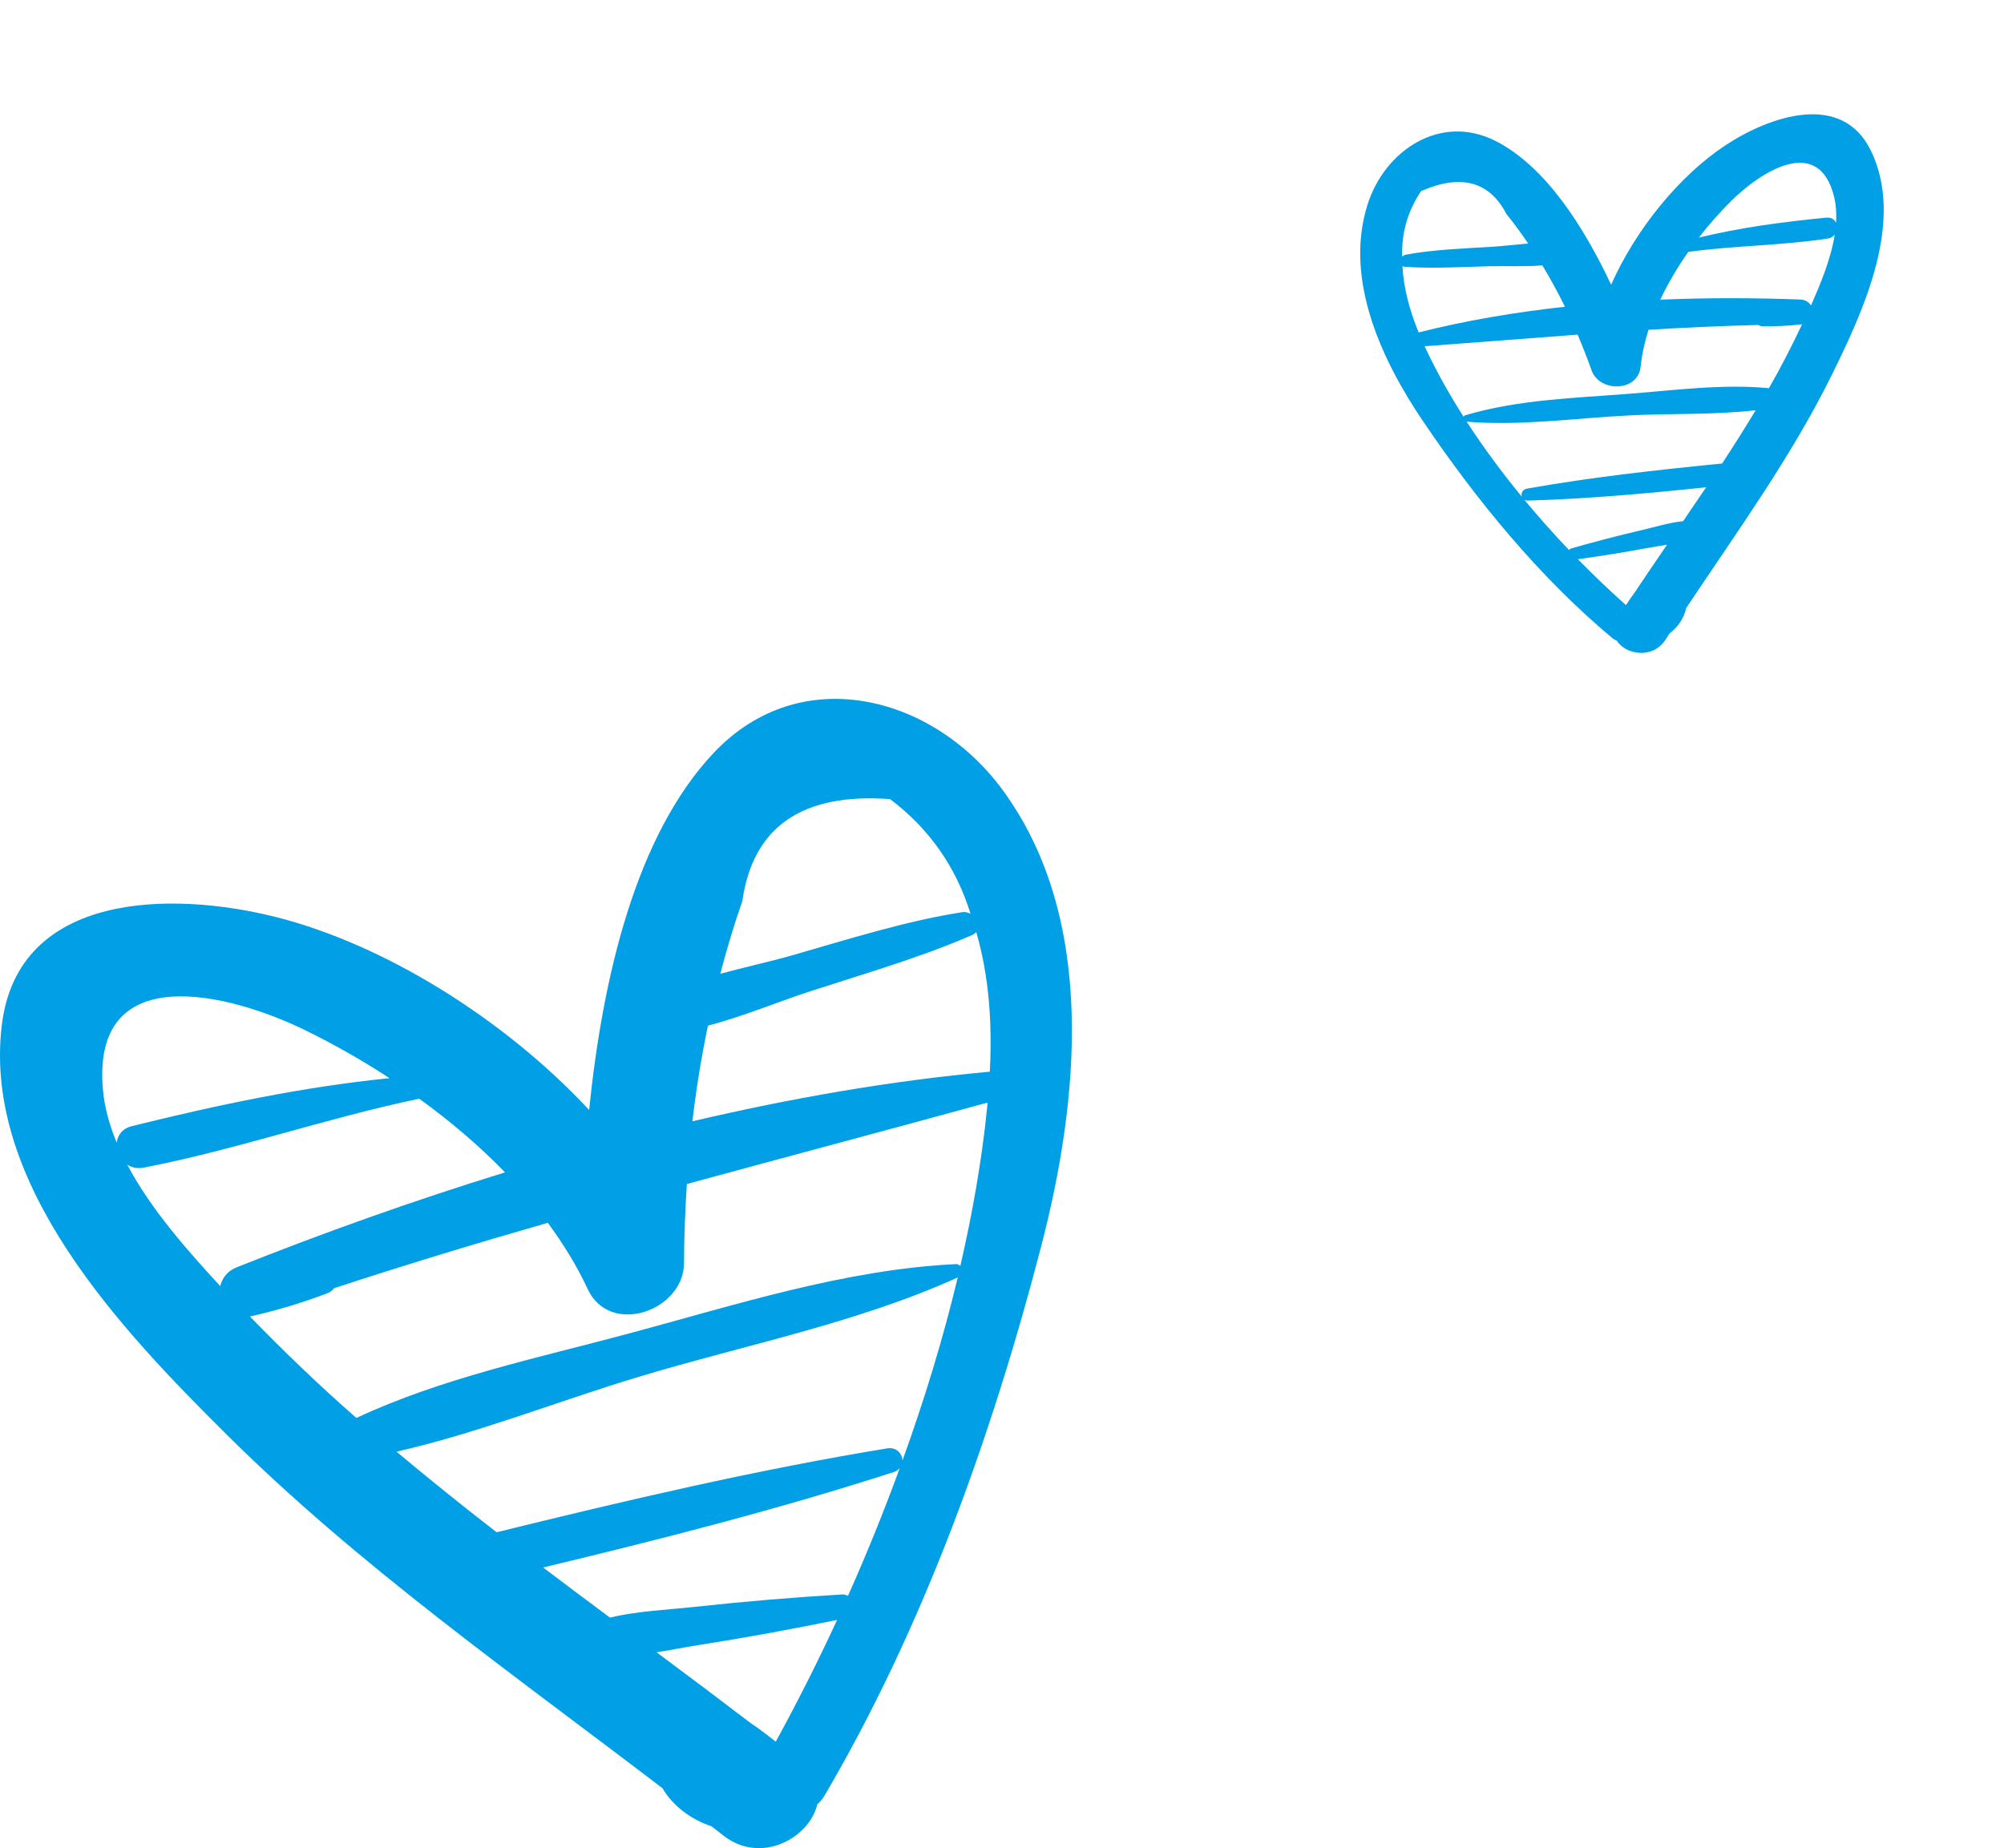 <svg width="129" height="119" viewBox="0 0 129 119" fill="none" xmlns="http://www.w3.org/2000/svg">
<path d="M0.119 65.985C1.171 57.401 11.076 57.362 17.753 59.044C24.712 60.799 32.437 65.575 37.923 71.468C38.781 63.051 40.891 53.812 45.958 48.459C51.549 42.553 60.067 44.78 64.527 50.848C70.648 59.172 69.453 70.886 67.02 80.258C63.86 92.416 59.453 104.756 53.069 115.628C52.935 115.857 52.776 116.031 52.608 116.183C52.108 118.334 49.005 120.068 46.603 118.215C46.336 118.003 46.062 117.797 45.793 117.587C44.495 117.164 43.312 116.28 42.647 115.145C33.057 107.809 23.109 100.84 14.543 92.323C7.877 85.693 -1.142 76.281 0.119 65.985ZM6.636 70.259C6.744 71.387 7.067 72.495 7.513 73.575C7.567 73.101 7.865 72.664 8.499 72.507C14.014 71.143 19.478 69.986 25.076 69.421C23.276 68.246 21.431 67.205 19.614 66.317C14.754 63.945 5.803 61.672 6.636 70.259ZM26.987 70.744C21.005 71.99 15.252 74.02 9.244 75.183C8.828 75.263 8.473 75.171 8.189 74.99C9.742 77.923 12.148 80.604 14.176 82.809C14.3 82.311 14.621 81.846 15.229 81.602C20.779 79.391 26.581 77.314 32.509 75.488C30.836 73.756 28.957 72.171 26.987 70.744ZM57.297 51.452C51.637 51.038 48.466 53.23 47.782 58.032C47.239 59.573 46.779 61.133 46.365 62.701C47.925 62.278 49.514 61.933 50.979 61.515C54.595 60.481 58.214 59.322 61.934 58.734C62.127 58.703 62.313 58.751 62.475 58.84C61.559 55.87 59.858 53.392 57.297 51.452ZM62.845 60.012C62.776 60.09 62.687 60.16 62.563 60.213C59.203 61.671 55.662 62.688 52.18 63.819C50.081 64.502 47.83 65.452 45.57 66.039C45.146 68.079 44.812 70.133 44.571 72.2C50.946 70.701 57.373 69.584 63.716 69.005C63.872 65.978 63.693 62.962 62.843 60.01L62.845 60.012ZM39.266 104.157C41.029 103.725 42.902 103.662 44.714 103.464C47.871 103.119 51.036 102.853 54.207 102.664C54.355 102.655 54.476 102.698 54.584 102.759C55.779 100.08 56.899 97.324 57.919 94.524C57.828 94.631 57.711 94.727 57.535 94.783C50.15 97.167 42.544 99.109 34.96 100.928C36.392 102.008 37.827 103.087 39.267 104.157H39.266ZM31.97 98.659C40.279 96.613 48.688 94.64 57.109 93.258C57.702 93.16 58.081 93.602 58.093 94.044C59.496 90.153 60.71 86.193 61.651 82.254C55.138 85.2 47.928 86.597 41.087 88.66C35.946 90.212 30.798 92.268 25.522 93.471C27.639 95.239 29.783 96.973 31.97 98.659ZM53.883 104.304C50.95 104.904 48.004 105.444 45.046 105.91C44.124 106.055 43.197 106.239 42.266 106.389C44.295 107.894 46.313 109.415 48.321 110.947C48.874 111.316 49.41 111.725 49.936 112.145C51.304 109.647 52.63 107.024 53.885 104.305L53.883 104.304ZM22.94 91.3C28.397 88.746 34.548 87.451 40.321 85.906C47.246 84.053 54.338 81.741 61.534 81.394C61.649 81.389 61.744 81.439 61.818 81.512C62.604 78.104 63.197 74.718 63.533 71.423C63.548 71.28 63.557 71.136 63.571 70.993C57.094 72.773 50.643 74.481 44.214 76.237C44.105 77.93 44.038 79.63 44.031 81.331C44.016 84.398 39.264 86.087 37.827 82.995C37.139 81.514 36.265 80.092 35.262 78.734C30.667 80.053 26.082 81.444 21.506 82.944C21.407 83.084 21.267 83.203 21.067 83.271C19.452 83.887 17.799 84.384 16.11 84.761C16.102 84.763 16.095 84.761 16.084 84.763C18.292 87.034 20.567 89.224 22.94 91.299V91.3Z" fill="#019FE5"/>
<path d="M120.408 9.654C118.538 5.884 113.925 7.48 111.091 9.341C108.137 11.28 105.313 14.732 103.71 18.332C101.957 14.607 99.489 10.71 96.272 9.078C92.722 7.277 89.119 9.688 88.021 13.2C86.514 18.02 88.954 23.203 91.594 27.109C95.019 32.176 99.054 37.123 103.772 41.075C103.871 41.157 103.973 41.212 104.076 41.254C104.654 42.16 106.376 42.451 107.195 41.208C107.285 41.068 107.379 40.928 107.471 40.788C108.006 40.382 108.414 39.784 108.541 39.154C111.82 34.223 115.325 29.402 117.938 24.096C119.971 19.966 122.651 14.175 120.408 9.654ZM118.065 12.678C118.196 13.214 118.224 13.775 118.191 14.344C118.089 14.134 117.88 13.982 117.56 14.014C114.776 14.287 112.049 14.646 109.355 15.299C110.003 14.466 110.694 13.687 111.396 12.983C113.274 11.102 117.071 8.6 118.065 12.678ZM108.679 16.217C111.661 15.814 114.664 15.809 117.645 15.364C117.851 15.333 118.001 15.232 118.104 15.103C117.854 16.703 117.166 18.326 116.578 19.669C116.44 19.46 116.216 19.299 115.894 19.286C112.957 19.175 109.925 19.167 106.874 19.295C107.374 18.227 107.993 17.193 108.679 16.217ZM91.48 12.3C94.046 11.187 95.873 11.677 96.964 13.77C97.464 14.389 97.929 15.03 98.374 15.683C97.581 15.743 96.786 15.843 96.038 15.89C94.19 16.005 92.32 16.062 90.496 16.398C90.401 16.416 90.322 16.468 90.261 16.535C90.209 15.023 90.602 13.608 91.48 12.3ZM90.278 17.134C90.322 17.158 90.375 17.176 90.441 17.18C92.238 17.302 94.049 17.191 95.85 17.143C96.936 17.115 98.135 17.184 99.281 17.086C99.806 17.953 100.292 18.842 100.737 19.751C97.531 20.102 94.362 20.636 91.32 21.404C90.76 20.04 90.358 18.626 90.278 17.133L90.278 17.134ZM108.345 33.559C107.456 33.648 106.574 33.924 105.7 34.128C104.176 34.484 102.662 34.878 101.157 35.308C101.087 35.328 101.037 35.367 100.997 35.413C100.01 34.378 99.046 33.295 98.121 32.176C98.181 32.21 98.251 32.235 98.341 32.232C102.159 32.123 106.009 31.775 109.828 31.375C109.336 32.104 108.842 32.833 108.344 33.559L108.345 33.559ZM110.853 29.845C106.66 30.26 102.432 30.725 98.294 31.462C98.002 31.514 97.897 31.779 97.963 31.984C96.684 30.426 95.483 28.806 94.412 27.151C97.914 27.442 101.492 26.908 105.005 26.741C107.645 26.615 110.37 26.72 113.017 26.413C112.317 27.569 111.599 28.715 110.853 29.845ZM101.571 36.008C103.032 35.806 104.489 35.573 105.939 35.305C106.391 35.221 106.852 35.155 107.309 35.072C106.608 36.094 105.914 37.121 105.227 38.152C105.029 38.411 104.845 38.686 104.668 38.965C103.63 38.041 102.592 37.053 101.571 36.009L101.571 36.008ZM113.868 24.995C110.92 24.712 107.851 25.12 104.918 25.351C101.4 25.629 97.73 25.723 94.328 26.737C94.273 26.753 94.237 26.791 94.214 26.837C93.301 25.401 92.48 23.943 91.794 22.485C91.763 22.421 91.736 22.357 91.707 22.294C95.005 22.055 98.28 21.788 101.552 21.547C101.875 22.306 102.18 23.076 102.457 23.855C102.957 25.261 105.439 25.262 105.61 23.608C105.691 22.816 105.869 22.021 106.117 21.234C108.466 21.091 110.821 20.982 113.191 20.925C113.26 20.973 113.344 21.005 113.448 21.004C114.298 21.024 115.146 20.982 115.993 20.88C115.997 20.88 116 20.878 116.005 20.877C115.344 22.279 114.638 23.655 113.868 24.995L113.868 24.995Z" fill="#019FE5"/>
</svg>
